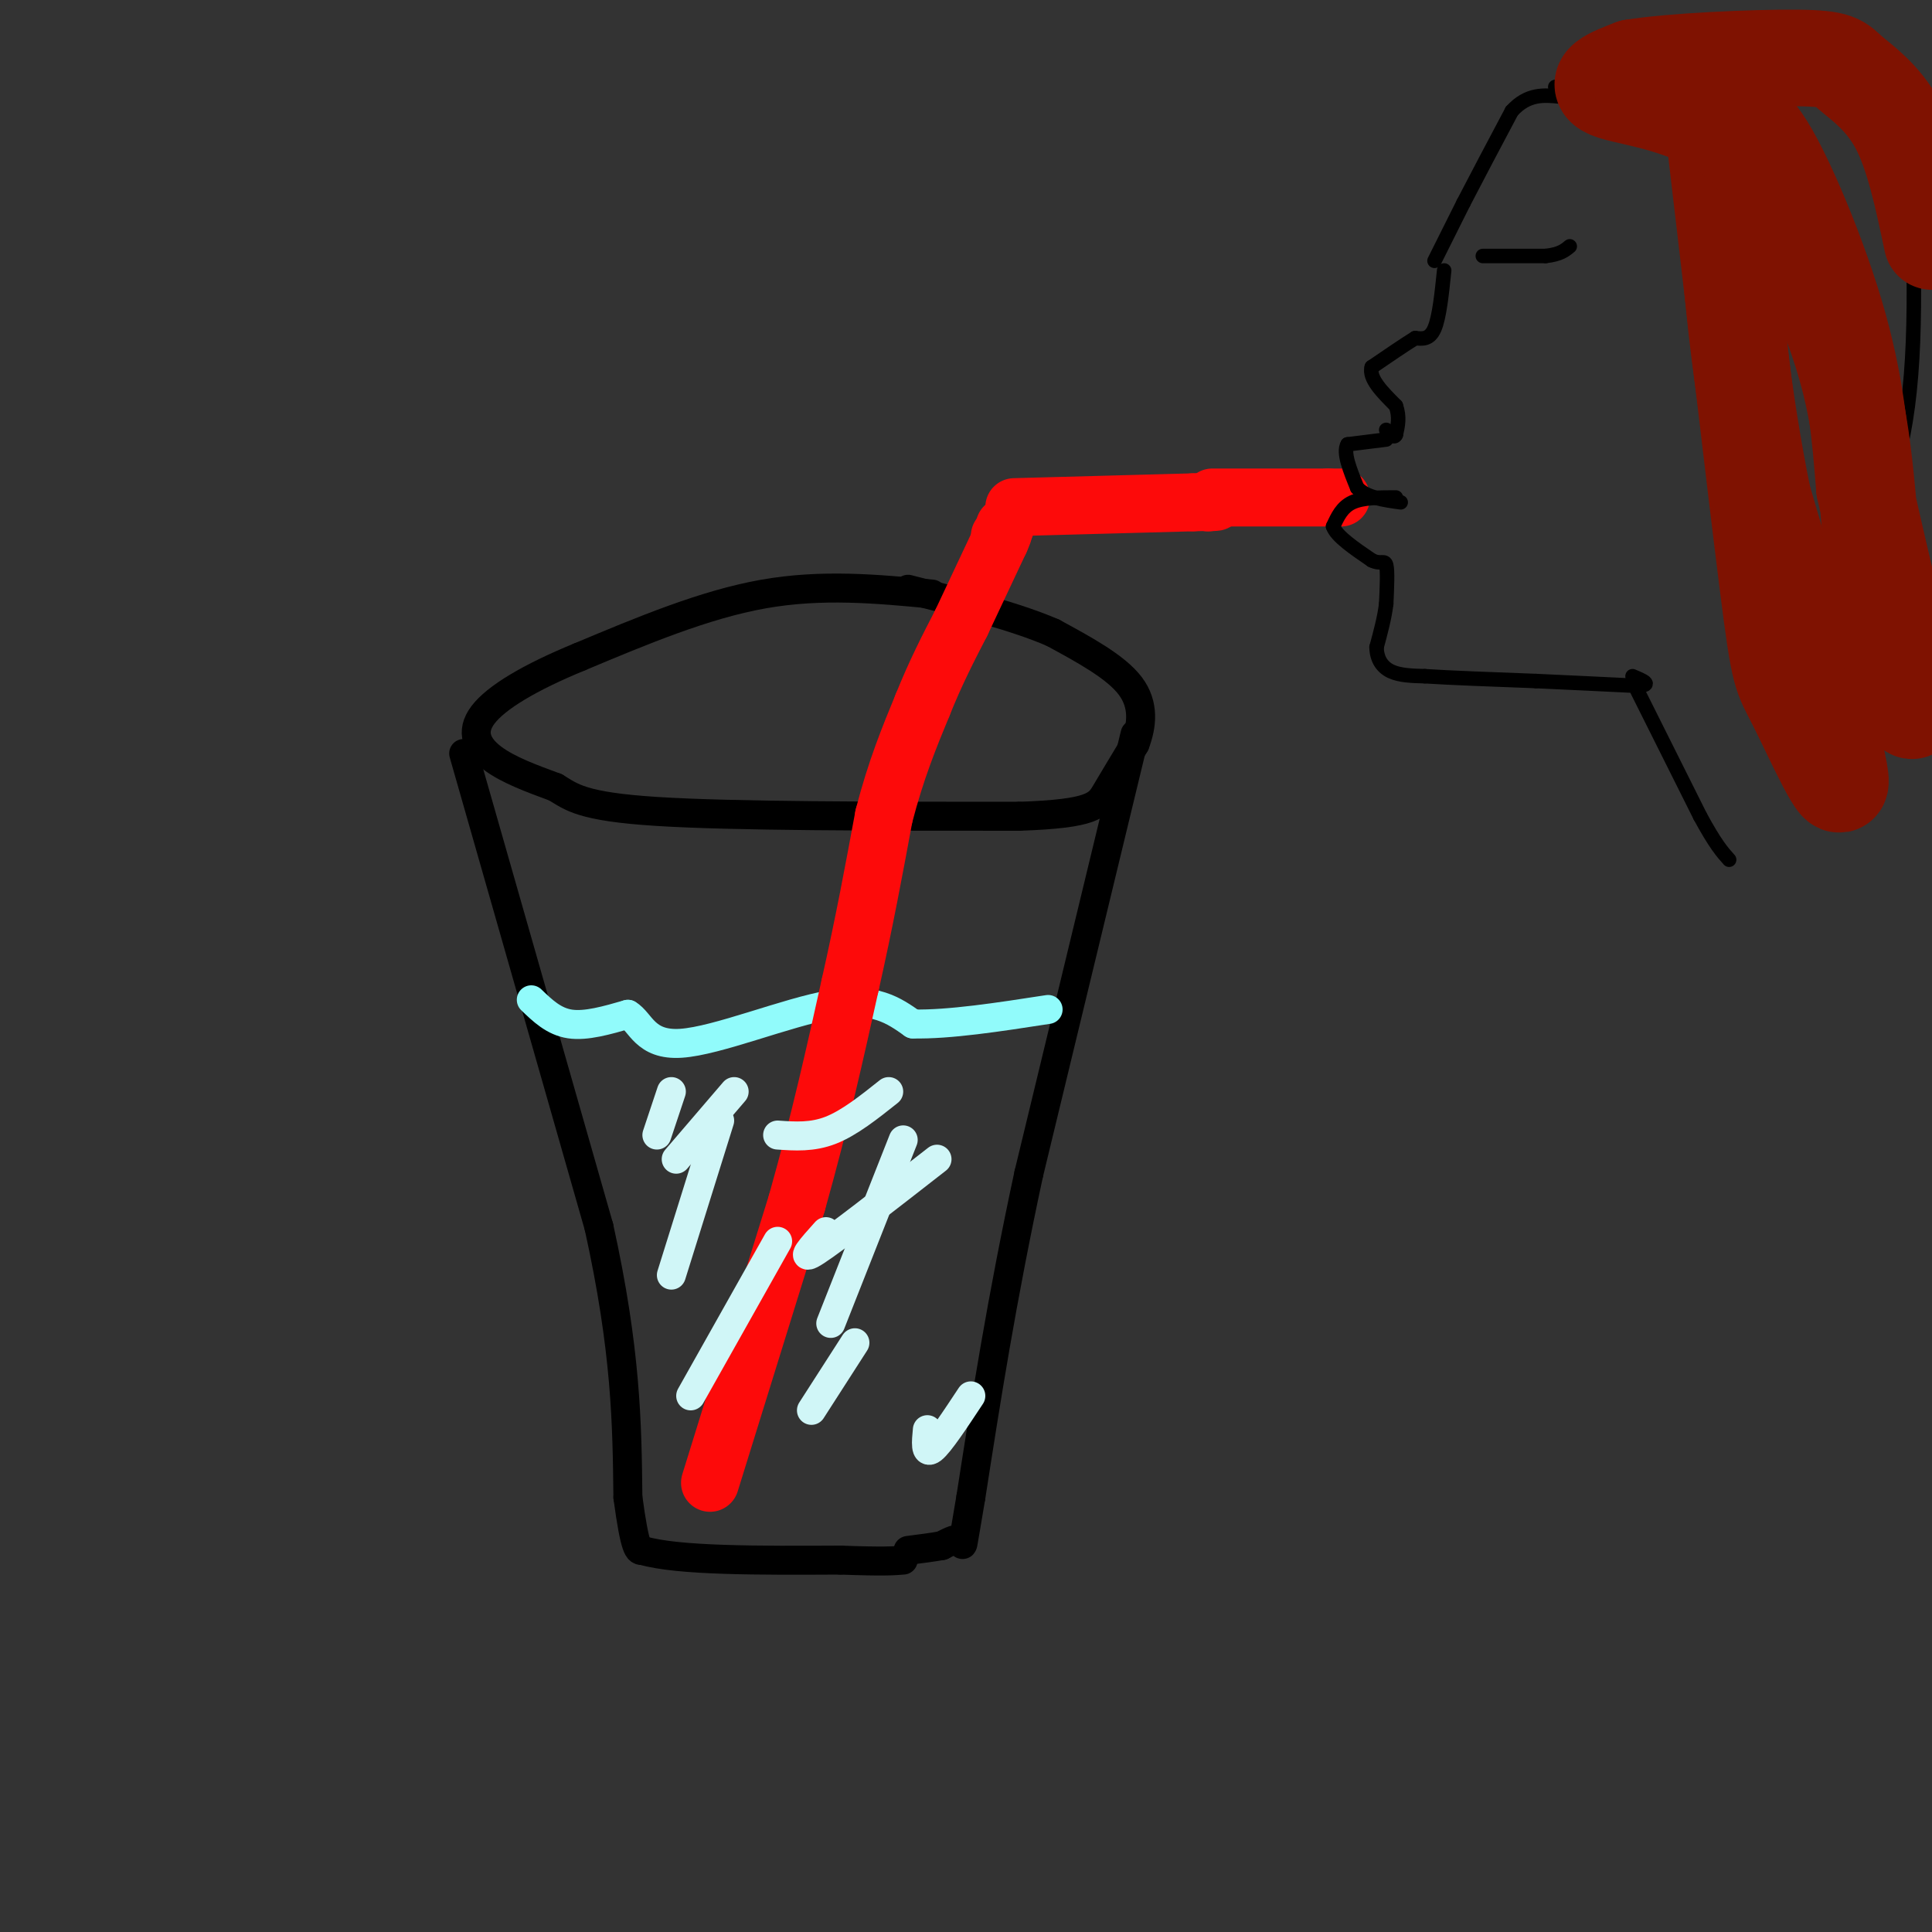 <svg viewBox='0 0 400 400' version='1.1' xmlns='http://www.w3.org/2000/svg' xmlns:xlink='http://www.w3.org/1999/xlink'><rect x="0" y="0" width="400" height="400" fill="#333333" stroke="none"/><g fill='none' stroke='#000000' stroke-width='6' stroke-linecap='round' stroke-linejoin='round'><path d='M193,123c-11.417,-1.083 -22.833,-2.167 -35,0c-12.167,2.167 -25.083,7.583 -38,13'/><path d='M120,136c-10.369,4.262 -17.292,8.417 -20,12c-2.708,3.583 -1.202,6.595 2,9c3.202,2.405 8.101,4.202 13,6'/><path d='M115,163c3.356,2.000 5.244,4.000 21,5c15.756,1.000 45.378,1.000 75,1'/><path d='M211,169c15.400,-0.511 16.400,-2.289 18,-5c1.600,-2.711 3.800,-6.356 6,-10'/><path d='M235,154c1.422,-3.733 1.978,-8.067 -1,-12c-2.978,-3.933 -9.489,-7.467 -16,-11'/><path d='M218,131c-7.667,-3.333 -18.833,-6.167 -30,-9'/><path d='M96,156c0.000,0.000 28.000,98.000 28,98'/><path d='M124,254c5.667,25.667 5.833,40.833 6,56'/><path d='M130,310c1.500,11.167 2.250,11.083 3,11'/><path d='M133,321c7.333,2.167 24.167,2.083 41,2'/><path d='M174,323c9.000,0.333 11.000,0.167 13,0'/><path d='M235,152c0.000,0.000 -22.000,91.000 -22,91'/><path d='M213,243c-5.667,26.333 -8.833,46.667 -12,67'/><path d='M201,310c-2.133,12.378 -1.467,9.822 -2,9c-0.533,-0.822 -2.267,0.089 -4,1'/><path d='M195,320c-1.833,0.333 -4.417,0.667 -7,1'/></g>
<g fill='none' stroke='#91FBFB' stroke-width='6' stroke-linecap='round' stroke-linejoin='round'><path d='M110,207c2.333,2.250 4.667,4.500 8,5c3.333,0.500 7.667,-0.750 12,-2'/><path d='M130,210c2.702,1.571 3.458,6.500 11,6c7.542,-0.500 21.869,-6.429 31,-8c9.131,-1.571 13.065,1.214 17,4'/><path d='M189,212c7.500,0.167 17.750,-1.417 28,-3'/></g>
<g fill='none' stroke='#FD0A0A' stroke-width='12' stroke-linecap='round' stroke-linejoin='round'><path d='M147,307c0.000,0.000 18.000,-58.000 18,-58'/><path d='M165,249c4.833,-17.167 7.917,-31.083 11,-45'/><path d='M176,204c3.000,-13.333 5.000,-24.167 7,-35'/><path d='M183,169c2.500,-9.667 5.250,-16.333 8,-23'/><path d='M191,146c2.667,-6.667 5.333,-11.833 8,-17'/><path d='M199,129c2.667,-5.667 5.333,-11.333 8,-17'/><path d='M207,112c1.333,-3.000 0.667,-2.000 0,-1'/><path d='M208,109c0.000,0.000 0.100,0.100 0.1,0.1'/><path d='M210,105c0.000,0.000 37.000,-1.000 37,-1'/><path d='M247,104c6.667,-0.167 4.833,-0.083 3,0'/><path d='M250,104c0.500,0.000 0.250,0.000 0,0'/><path d='M251,103c0.000,0.000 24.000,0.000 24,0'/><path d='M275,103c4.167,0.000 2.583,0.000 1,0'/></g>
<g fill='none' stroke='#D0F6F7' stroke-width='6' stroke-linecap='round' stroke-linejoin='round'><path d='M139,226c0.000,0.000 -3.000,9.000 -3,9'/><path d='M149,232c0.000,0.000 -10.000,32.000 -10,32'/><path d='M161,257c0.000,0.000 -18.000,32.000 -18,32'/><path d='M177,278c0.000,0.000 -9.000,14.000 -9,14'/><path d='M201,289c-3.250,4.917 -6.500,9.833 -8,11c-1.500,1.167 -1.250,-1.417 -1,-4'/><path d='M194,240c-10.583,8.250 -21.167,16.500 -25,19c-3.833,2.500 -0.917,-0.750 2,-4'/><path d='M184,226c-4.083,3.250 -8.167,6.500 -12,8c-3.833,1.500 -7.417,1.250 -11,1'/><path d='M152,226c0.000,0.000 -12.000,14.000 -12,14'/><path d='M187,236c0.000,0.000 -15.000,38.000 -15,38'/></g>
<g fill='none' stroke='#000000' stroke-width='3' stroke-linecap='round' stroke-linejoin='round'><path d='M287,91c0.000,0.000 -8.000,1.000 -8,1'/><path d='M279,92c-1.000,1.667 0.500,5.333 2,9'/><path d='M281,101c1.833,2.000 5.417,2.500 9,3'/><path d='M289,103c-3.417,0.000 -6.833,0.000 -9,1c-2.167,1.000 -3.083,3.000 -4,5'/><path d='M276,109c0.667,2.000 4.333,4.500 8,7'/><path d='M284,116c1.911,0.956 2.689,-0.156 3,1c0.311,1.156 0.156,4.578 0,8'/><path d='M287,125c-0.333,2.833 -1.167,5.917 -2,9'/><path d='M285,134c0.044,2.467 1.156,4.133 3,5c1.844,0.867 4.422,0.933 7,1'/><path d='M295,140c5.000,0.333 14.000,0.667 23,1'/><path d='M318,141c7.333,0.333 14.167,0.667 21,1'/><path d='M339,142c3.333,-0.167 1.167,-1.083 -1,-2'/><path d='M299,56c-0.500,4.833 -1.000,9.667 -2,12c-1.000,2.333 -2.500,2.167 -4,2'/><path d='M293,70c-2.167,1.333 -5.583,3.667 -9,6'/><path d='M284,76c-0.667,2.333 2.167,5.167 5,8'/><path d='M289,84c0.833,2.333 0.417,4.167 0,6'/><path d='M289,90c-0.333,0.833 -1.167,-0.083 -2,-1'/><path d='M307,53c0.000,0.000 13.000,0.000 13,0'/><path d='M320,53c3.000,-0.333 4.000,-1.167 5,-2'/><path d='M297,54c0.000,0.000 6.000,-12.000 6,-12'/><path d='M303,42c2.667,-5.167 6.333,-12.083 10,-19'/><path d='M313,23c3.333,-3.667 6.667,-3.333 10,-3'/><path d='M322,18c0.000,0.000 25.000,-6.000 25,-6'/><path d='M347,12c7.500,-1.167 13.750,-1.083 20,-1'/><path d='M367,11c5.333,0.500 8.667,2.250 12,4'/><path d='M339,143c0.000,0.000 13.000,26.000 13,26'/><path d='M352,169c3.167,5.833 4.583,7.417 6,9'/><path d='M385,127c0.000,0.000 15.000,27.000 15,27'/><path d='M382,123c5.417,-11.250 10.833,-22.500 13,-39c2.167,-16.500 1.083,-38.250 0,-60'/><path d='M395,24c0.000,-11.289 0.000,-9.511 -3,-9c-3.000,0.511 -9.000,-0.244 -15,-1'/></g>
<g fill='none' stroke='#7F1201' stroke-width='20' stroke-linecap='round' stroke-linejoin='round'><path d='M354,20c4.756,40.649 9.512,81.298 12,101c2.488,19.702 2.708,18.458 6,25c3.292,6.542 9.655,20.869 9,15c-0.655,-5.869 -8.327,-31.935 -16,-58'/><path d='M365,103c-4.103,-20.097 -6.362,-41.341 -7,-52c-0.638,-10.659 0.344,-10.733 1,-15c0.656,-4.267 0.984,-12.726 5,-8c4.016,4.726 11.719,22.636 16,37c4.281,14.364 5.141,25.182 6,36'/><path d='M386,101c3.585,16.526 9.549,39.842 10,45c0.451,5.158 -4.609,-7.842 -7,-22c-2.391,-14.158 -2.112,-29.474 -6,-45c-3.888,-15.526 -11.944,-31.263 -20,-47'/><path d='M363,32c-9.733,-9.978 -24.067,-11.422 -29,-13c-4.933,-1.578 -0.467,-3.289 4,-5'/><path d='M338,14c7.789,-1.309 25.263,-2.083 34,-2c8.737,0.083 8.737,1.022 11,3c2.263,1.978 6.789,4.994 10,11c3.211,6.006 5.105,15.003 7,24'/></g>
</svg>